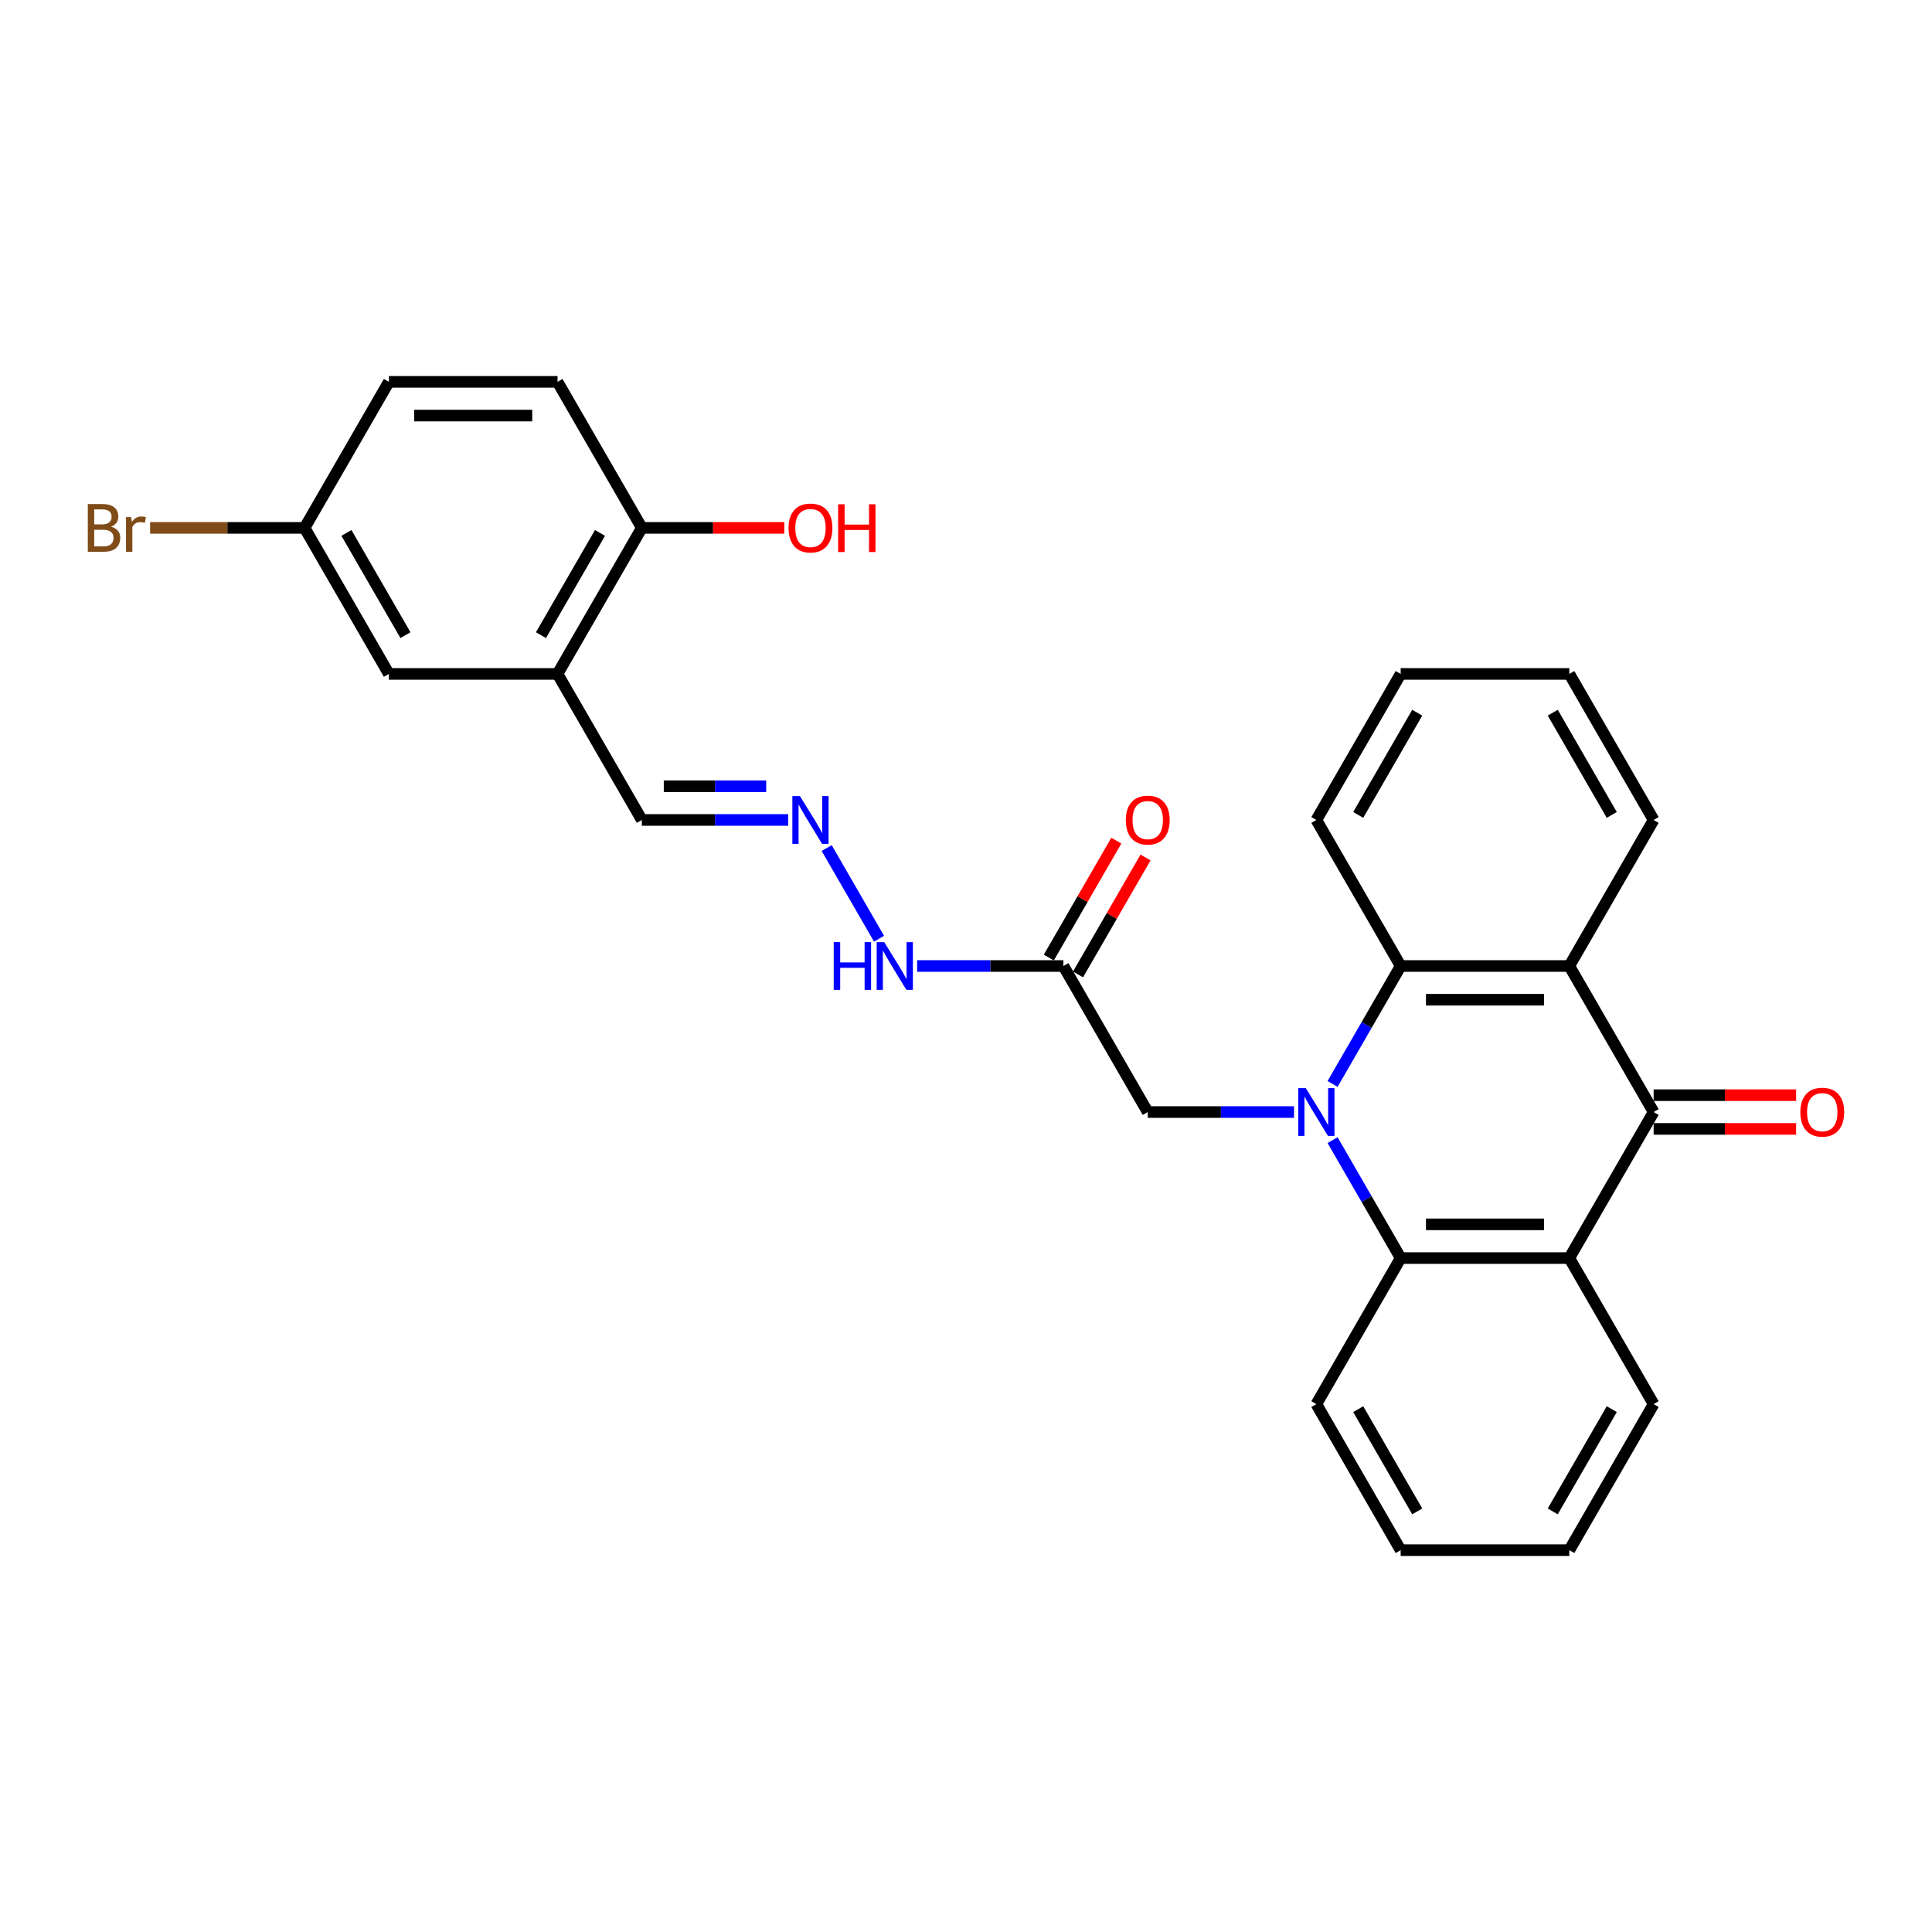 <?xml version='1.0' encoding='iso-8859-1'?>
<svg version='1.1' baseProfile='full'
              xmlns='http://www.w3.org/2000/svg'
                      xmlns:rdkit='http://www.rdkit.org/xml'
                      xmlns:xlink='http://www.w3.org/1999/xlink'
                  xml:space='preserve'
width='1000px' height='1000px' viewBox='0 0 1000 1000'>
<!-- END OF HEADER -->
<rect style='opacity:1.0;fill:#FFFFFF;stroke:none' width='1000' height='1000' x='0' y='0'> </rect>
<path class='bond-3' d='M 689.744,561.048 L 707.367,530.524' style='fill:none;fill-rule:evenodd;stroke:#0000FF;stroke-width:6px;stroke-linecap:butt;stroke-linejoin:miter;stroke-opacity:1' />
<path class='bond-3' d='M 707.367,530.524 L 724.99,500' style='fill:none;fill-rule:evenodd;stroke:#000000;stroke-width:6px;stroke-linecap:butt;stroke-linejoin:miter;stroke-opacity:1' />
<path class='bond-4' d='M 689.744,590.131 L 707.367,620.655' style='fill:none;fill-rule:evenodd;stroke:#0000FF;stroke-width:6px;stroke-linecap:butt;stroke-linejoin:miter;stroke-opacity:1' />
<path class='bond-4' d='M 707.367,620.655 L 724.99,651.179' style='fill:none;fill-rule:evenodd;stroke:#000000;stroke-width:6px;stroke-linecap:butt;stroke-linejoin:miter;stroke-opacity:1' />
<path class='bond-5' d='M 669.792,575.59 L 631.929,575.59' style='fill:none;fill-rule:evenodd;stroke:#0000FF;stroke-width:6px;stroke-linecap:butt;stroke-linejoin:miter;stroke-opacity:1' />
<path class='bond-5' d='M 631.929,575.59 L 594.065,575.59' style='fill:none;fill-rule:evenodd;stroke:#000000;stroke-width:6px;stroke-linecap:butt;stroke-linejoin:miter;stroke-opacity:1' />
<path class='bond-0' d='M 855.915,575.59 L 812.274,651.179' style='fill:none;fill-rule:evenodd;stroke:#000000;stroke-width:6px;stroke-linecap:butt;stroke-linejoin:miter;stroke-opacity:1' />
<path class='bond-9' d='M 855.915,584.318 L 892.792,584.318' style='fill:none;fill-rule:evenodd;stroke:#000000;stroke-width:6px;stroke-linecap:butt;stroke-linejoin:miter;stroke-opacity:1' />
<path class='bond-9' d='M 892.792,584.318 L 929.67,584.318' style='fill:none;fill-rule:evenodd;stroke:#FF0000;stroke-width:6px;stroke-linecap:butt;stroke-linejoin:miter;stroke-opacity:1' />
<path class='bond-9' d='M 855.915,566.861 L 892.792,566.861' style='fill:none;fill-rule:evenodd;stroke:#000000;stroke-width:6px;stroke-linecap:butt;stroke-linejoin:miter;stroke-opacity:1' />
<path class='bond-9' d='M 892.792,566.861 L 929.67,566.861' style='fill:none;fill-rule:evenodd;stroke:#FF0000;stroke-width:6px;stroke-linecap:butt;stroke-linejoin:miter;stroke-opacity:1' />
<path class='bond-28' d='M 855.915,575.59 L 812.274,500' style='fill:none;fill-rule:evenodd;stroke:#000000;stroke-width:6px;stroke-linecap:butt;stroke-linejoin:miter;stroke-opacity:1' />
<path class='bond-1' d='M 812.274,500 L 724.99,500' style='fill:none;fill-rule:evenodd;stroke:#000000;stroke-width:6px;stroke-linecap:butt;stroke-linejoin:miter;stroke-opacity:1' />
<path class='bond-1' d='M 799.181,517.457 L 738.083,517.457' style='fill:none;fill-rule:evenodd;stroke:#000000;stroke-width:6px;stroke-linecap:butt;stroke-linejoin:miter;stroke-opacity:1' />
<path class='bond-17' d='M 812.274,500 L 855.915,424.41' style='fill:none;fill-rule:evenodd;stroke:#000000;stroke-width:6px;stroke-linecap:butt;stroke-linejoin:miter;stroke-opacity:1' />
<path class='bond-2' d='M 812.274,651.179 L 724.99,651.179' style='fill:none;fill-rule:evenodd;stroke:#000000;stroke-width:6px;stroke-linecap:butt;stroke-linejoin:miter;stroke-opacity:1' />
<path class='bond-2' d='M 799.181,633.723 L 738.083,633.723' style='fill:none;fill-rule:evenodd;stroke:#000000;stroke-width:6px;stroke-linecap:butt;stroke-linejoin:miter;stroke-opacity:1' />
<path class='bond-18' d='M 812.274,651.179 L 855.915,726.769' style='fill:none;fill-rule:evenodd;stroke:#000000;stroke-width:6px;stroke-linecap:butt;stroke-linejoin:miter;stroke-opacity:1' />
<path class='bond-22' d='M 724.99,500 L 681.349,424.41' style='fill:none;fill-rule:evenodd;stroke:#000000;stroke-width:6px;stroke-linecap:butt;stroke-linejoin:miter;stroke-opacity:1' />
<path class='bond-23' d='M 724.99,651.179 L 681.349,726.769' style='fill:none;fill-rule:evenodd;stroke:#000000;stroke-width:6px;stroke-linecap:butt;stroke-linejoin:miter;stroke-opacity:1' />
<path class='bond-6' d='M 594.065,575.59 L 550.424,500' style='fill:none;fill-rule:evenodd;stroke:#000000;stroke-width:6px;stroke-linecap:butt;stroke-linejoin:miter;stroke-opacity:1' />
<path class='bond-11' d='M 550.424,500 L 512.56,500' style='fill:none;fill-rule:evenodd;stroke:#000000;stroke-width:6px;stroke-linecap:butt;stroke-linejoin:miter;stroke-opacity:1' />
<path class='bond-11' d='M 512.56,500 L 474.697,500' style='fill:none;fill-rule:evenodd;stroke:#0000FF;stroke-width:6px;stroke-linecap:butt;stroke-linejoin:miter;stroke-opacity:1' />
<path class='bond-13' d='M 557.983,504.364 L 575.454,474.102' style='fill:none;fill-rule:evenodd;stroke:#000000;stroke-width:6px;stroke-linecap:butt;stroke-linejoin:miter;stroke-opacity:1' />
<path class='bond-13' d='M 575.454,474.102 L 592.926,443.84' style='fill:none;fill-rule:evenodd;stroke:#FF0000;stroke-width:6px;stroke-linecap:butt;stroke-linejoin:miter;stroke-opacity:1' />
<path class='bond-13' d='M 542.865,495.636 L 560.337,465.374' style='fill:none;fill-rule:evenodd;stroke:#000000;stroke-width:6px;stroke-linecap:butt;stroke-linejoin:miter;stroke-opacity:1' />
<path class='bond-13' d='M 560.337,465.374 L 577.808,435.111' style='fill:none;fill-rule:evenodd;stroke:#FF0000;stroke-width:6px;stroke-linecap:butt;stroke-linejoin:miter;stroke-opacity:1' />
<path class='bond-7' d='M 288.574,348.821 L 332.215,424.41' style='fill:none;fill-rule:evenodd;stroke:#000000;stroke-width:6px;stroke-linecap:butt;stroke-linejoin:miter;stroke-opacity:1' />
<path class='bond-10' d='M 288.574,348.821 L 332.215,273.231' style='fill:none;fill-rule:evenodd;stroke:#000000;stroke-width:6px;stroke-linecap:butt;stroke-linejoin:miter;stroke-opacity:1' />
<path class='bond-10' d='M 280.002,328.754 L 310.551,275.841' style='fill:none;fill-rule:evenodd;stroke:#000000;stroke-width:6px;stroke-linecap:butt;stroke-linejoin:miter;stroke-opacity:1' />
<path class='bond-12' d='M 288.574,348.821 L 201.29,348.821' style='fill:none;fill-rule:evenodd;stroke:#000000;stroke-width:6px;stroke-linecap:butt;stroke-linejoin:miter;stroke-opacity:1' />
<path class='bond-8' d='M 427.894,438.952 L 454.987,485.878' style='fill:none;fill-rule:evenodd;stroke:#0000FF;stroke-width:6px;stroke-linecap:butt;stroke-linejoin:miter;stroke-opacity:1' />
<path class='bond-14' d='M 407.942,424.41 L 370.079,424.41' style='fill:none;fill-rule:evenodd;stroke:#0000FF;stroke-width:6px;stroke-linecap:butt;stroke-linejoin:miter;stroke-opacity:1' />
<path class='bond-14' d='M 370.079,424.41 L 332.215,424.41' style='fill:none;fill-rule:evenodd;stroke:#000000;stroke-width:6px;stroke-linecap:butt;stroke-linejoin:miter;stroke-opacity:1' />
<path class='bond-14' d='M 396.583,406.954 L 370.079,406.954' style='fill:none;fill-rule:evenodd;stroke:#0000FF;stroke-width:6px;stroke-linecap:butt;stroke-linejoin:miter;stroke-opacity:1' />
<path class='bond-14' d='M 370.079,406.954 L 343.574,406.954' style='fill:none;fill-rule:evenodd;stroke:#000000;stroke-width:6px;stroke-linecap:butt;stroke-linejoin:miter;stroke-opacity:1' />
<path class='bond-15' d='M 332.215,273.231 L 288.574,197.642' style='fill:none;fill-rule:evenodd;stroke:#000000;stroke-width:6px;stroke-linecap:butt;stroke-linejoin:miter;stroke-opacity:1' />
<path class='bond-21' d='M 332.215,273.231 L 369.092,273.231' style='fill:none;fill-rule:evenodd;stroke:#000000;stroke-width:6px;stroke-linecap:butt;stroke-linejoin:miter;stroke-opacity:1' />
<path class='bond-21' d='M 369.092,273.231 L 405.97,273.231' style='fill:none;fill-rule:evenodd;stroke:#FF0000;stroke-width:6px;stroke-linecap:butt;stroke-linejoin:miter;stroke-opacity:1' />
<path class='bond-16' d='M 201.29,348.821 L 157.649,273.231' style='fill:none;fill-rule:evenodd;stroke:#000000;stroke-width:6px;stroke-linecap:butt;stroke-linejoin:miter;stroke-opacity:1' />
<path class='bond-16' d='M 209.862,328.754 L 179.313,275.841' style='fill:none;fill-rule:evenodd;stroke:#000000;stroke-width:6px;stroke-linecap:butt;stroke-linejoin:miter;stroke-opacity:1' />
<path class='bond-31' d='M 288.574,197.642 L 201.29,197.642' style='fill:none;fill-rule:evenodd;stroke:#000000;stroke-width:6px;stroke-linecap:butt;stroke-linejoin:miter;stroke-opacity:1' />
<path class='bond-31' d='M 275.481,215.098 L 214.383,215.098' style='fill:none;fill-rule:evenodd;stroke:#000000;stroke-width:6px;stroke-linecap:butt;stroke-linejoin:miter;stroke-opacity:1' />
<path class='bond-19' d='M 157.649,273.231 L 201.29,197.642' style='fill:none;fill-rule:evenodd;stroke:#000000;stroke-width:6px;stroke-linecap:butt;stroke-linejoin:miter;stroke-opacity:1' />
<path class='bond-20' d='M 157.649,273.231 L 117.673,273.231' style='fill:none;fill-rule:evenodd;stroke:#000000;stroke-width:6px;stroke-linecap:butt;stroke-linejoin:miter;stroke-opacity:1' />
<path class='bond-20' d='M 117.673,273.231 L 77.697,273.231' style='fill:none;fill-rule:evenodd;stroke:#7F4C19;stroke-width:6px;stroke-linecap:butt;stroke-linejoin:miter;stroke-opacity:1' />
<path class='bond-30' d='M 855.915,424.41 L 812.274,348.821' style='fill:none;fill-rule:evenodd;stroke:#000000;stroke-width:6px;stroke-linecap:butt;stroke-linejoin:miter;stroke-opacity:1' />
<path class='bond-30' d='M 834.251,421.8 L 803.702,368.888' style='fill:none;fill-rule:evenodd;stroke:#000000;stroke-width:6px;stroke-linecap:butt;stroke-linejoin:miter;stroke-opacity:1' />
<path class='bond-29' d='M 855.915,726.769 L 812.274,802.358' style='fill:none;fill-rule:evenodd;stroke:#000000;stroke-width:6px;stroke-linecap:butt;stroke-linejoin:miter;stroke-opacity:1' />
<path class='bond-29' d='M 834.251,729.379 L 803.702,782.292' style='fill:none;fill-rule:evenodd;stroke:#000000;stroke-width:6px;stroke-linecap:butt;stroke-linejoin:miter;stroke-opacity:1' />
<path class='bond-27' d='M 681.349,424.41 L 724.99,348.821' style='fill:none;fill-rule:evenodd;stroke:#000000;stroke-width:6px;stroke-linecap:butt;stroke-linejoin:miter;stroke-opacity:1' />
<path class='bond-27' d='M 703.013,421.8 L 733.562,368.888' style='fill:none;fill-rule:evenodd;stroke:#000000;stroke-width:6px;stroke-linecap:butt;stroke-linejoin:miter;stroke-opacity:1' />
<path class='bond-26' d='M 681.349,726.769 L 724.99,802.358' style='fill:none;fill-rule:evenodd;stroke:#000000;stroke-width:6px;stroke-linecap:butt;stroke-linejoin:miter;stroke-opacity:1' />
<path class='bond-26' d='M 703.013,729.379 L 733.562,782.292' style='fill:none;fill-rule:evenodd;stroke:#000000;stroke-width:6px;stroke-linecap:butt;stroke-linejoin:miter;stroke-opacity:1' />
<path class='bond-24' d='M 812.274,348.821 L 724.99,348.821' style='fill:none;fill-rule:evenodd;stroke:#000000;stroke-width:6px;stroke-linecap:butt;stroke-linejoin:miter;stroke-opacity:1' />
<path class='bond-25' d='M 812.274,802.358 L 724.99,802.358' style='fill:none;fill-rule:evenodd;stroke:#000000;stroke-width:6px;stroke-linecap:butt;stroke-linejoin:miter;stroke-opacity:1' />
<path  class='atom-0' d='M 675.885 563.23
L 683.985 576.323
Q 684.788 577.615, 686.079 579.954
Q 687.371 582.293, 687.441 582.433
L 687.441 563.23
L 690.723 563.23
L 690.723 587.949
L 687.336 587.949
L 678.643 573.634
Q 677.63 571.959, 676.548 570.038
Q 675.501 568.118, 675.186 567.525
L 675.186 587.949
L 671.974 587.949
L 671.974 563.23
L 675.885 563.23
' fill='#0000FF'/>
<path  class='atom-9' d='M 414.035 412.051
L 422.135 425.144
Q 422.938 426.435, 424.229 428.775
Q 425.521 431.114, 425.591 431.253
L 425.591 412.051
L 428.873 412.051
L 428.873 436.77
L 425.486 436.77
L 416.793 422.455
Q 415.78 420.779, 414.698 418.859
Q 413.651 416.939, 413.336 416.345
L 413.336 436.77
L 410.124 436.77
L 410.124 412.051
L 414.035 412.051
' fill='#0000FF'/>
<path  class='atom-10' d='M 931.852 575.659
Q 931.852 569.724, 934.785 566.407
Q 937.717 563.091, 943.199 563.091
Q 948.68 563.091, 951.613 566.407
Q 954.545 569.724, 954.545 575.659
Q 954.545 581.665, 951.578 585.086
Q 948.61 588.473, 943.199 588.473
Q 937.752 588.473, 934.785 585.086
Q 931.852 581.699, 931.852 575.659
M 943.199 585.68
Q 946.969 585.68, 948.994 583.166
Q 951.054 580.617, 951.054 575.659
Q 951.054 570.806, 948.994 568.363
Q 946.969 565.884, 943.199 565.884
Q 939.428 565.884, 937.368 568.328
Q 935.343 570.772, 935.343 575.659
Q 935.343 580.652, 937.368 583.166
Q 939.428 585.68, 943.199 585.68
' fill='#FF0000'/>
<path  class='atom-12' d='M 431.526 487.641
L 434.878 487.641
L 434.878 498.15
L 447.517 498.15
L 447.517 487.641
L 450.868 487.641
L 450.868 512.359
L 447.517 512.359
L 447.517 500.943
L 434.878 500.943
L 434.878 512.359
L 431.526 512.359
L 431.526 487.641
' fill='#0000FF'/>
<path  class='atom-12' d='M 457.676 487.641
L 465.776 500.733
Q 466.579 502.025, 467.871 504.364
Q 469.163 506.703, 469.233 506.843
L 469.233 487.641
L 472.514 487.641
L 472.514 512.359
L 469.128 512.359
L 460.434 498.045
Q 459.422 496.369, 458.34 494.449
Q 457.292 492.529, 456.978 491.935
L 456.978 512.359
L 453.766 512.359
L 453.766 487.641
L 457.676 487.641
' fill='#0000FF'/>
<path  class='atom-14' d='M 582.718 424.48
Q 582.718 418.545, 585.651 415.228
Q 588.584 411.911, 594.065 411.911
Q 599.547 411.911, 602.479 415.228
Q 605.412 418.545, 605.412 424.48
Q 605.412 430.485, 602.444 433.907
Q 599.477 437.293, 594.065 437.293
Q 588.619 437.293, 585.651 433.907
Q 582.718 430.52, 582.718 424.48
M 594.065 434.5
Q 597.836 434.5, 599.861 431.987
Q 601.921 429.438, 601.921 424.48
Q 601.921 419.627, 599.861 417.183
Q 597.836 414.705, 594.065 414.705
Q 590.295 414.705, 588.235 417.148
Q 586.21 419.592, 586.21 424.48
Q 586.21 429.473, 588.235 431.987
Q 590.295 434.5, 594.065 434.5
' fill='#FF0000'/>
<path  class='atom-21' d='M 57.465 272.603
Q 59.839 273.266, 61.026 274.733
Q 62.248 276.164, 62.248 278.294
Q 62.248 281.715, 60.048 283.67
Q 57.884 285.591, 53.764 285.591
L 45.455 285.591
L 45.455 260.872
L 52.751 260.872
Q 56.976 260.872, 59.106 262.583
Q 61.235 264.293, 61.235 267.436
Q 61.235 271.171, 57.465 272.603
M 48.771 263.665
L 48.771 271.416
L 52.751 271.416
Q 55.195 271.416, 56.452 270.438
Q 57.744 269.426, 57.744 267.436
Q 57.744 263.665, 52.751 263.665
L 48.771 263.665
M 53.764 282.797
Q 56.173 282.797, 57.465 281.645
Q 58.757 280.493, 58.757 278.294
Q 58.757 276.269, 57.325 275.256
Q 55.928 274.209, 53.24 274.209
L 48.771 274.209
L 48.771 282.797
L 53.764 282.797
' fill='#7F4C19'/>
<path  class='atom-21' d='M 67.869 267.645
L 68.253 270.124
Q 70.138 267.331, 73.211 267.331
Q 74.188 267.331, 75.515 267.68
L 74.991 270.613
Q 73.49 270.264, 72.652 270.264
Q 71.186 270.264, 70.208 270.857
Q 69.265 271.416, 68.497 272.777
L 68.497 285.591
L 65.216 285.591
L 65.216 267.645
L 67.869 267.645
' fill='#7F4C19'/>
<path  class='atom-22' d='M 408.152 273.301
Q 408.152 267.366, 411.084 264.049
Q 414.017 260.732, 419.499 260.732
Q 424.98 260.732, 427.913 264.049
Q 430.845 267.366, 430.845 273.301
Q 430.845 279.306, 427.878 282.728
Q 424.91 286.114, 419.499 286.114
Q 414.052 286.114, 411.084 282.728
Q 408.152 279.341, 408.152 273.301
M 419.499 283.321
Q 423.269 283.321, 425.294 280.807
Q 427.354 278.259, 427.354 273.301
Q 427.354 268.448, 425.294 266.004
Q 423.269 263.525, 419.499 263.525
Q 415.728 263.525, 413.668 265.969
Q 411.643 268.413, 411.643 273.301
Q 411.643 278.294, 413.668 280.807
Q 415.728 283.321, 419.499 283.321
' fill='#FF0000'/>
<path  class='atom-22' d='M 433.813 261.012
L 437.165 261.012
L 437.165 271.52
L 449.803 271.52
L 449.803 261.012
L 453.155 261.012
L 453.155 285.73
L 449.803 285.73
L 449.803 274.314
L 437.165 274.314
L 437.165 285.73
L 433.813 285.73
L 433.813 261.012
' fill='#FF0000'/>
</svg>

